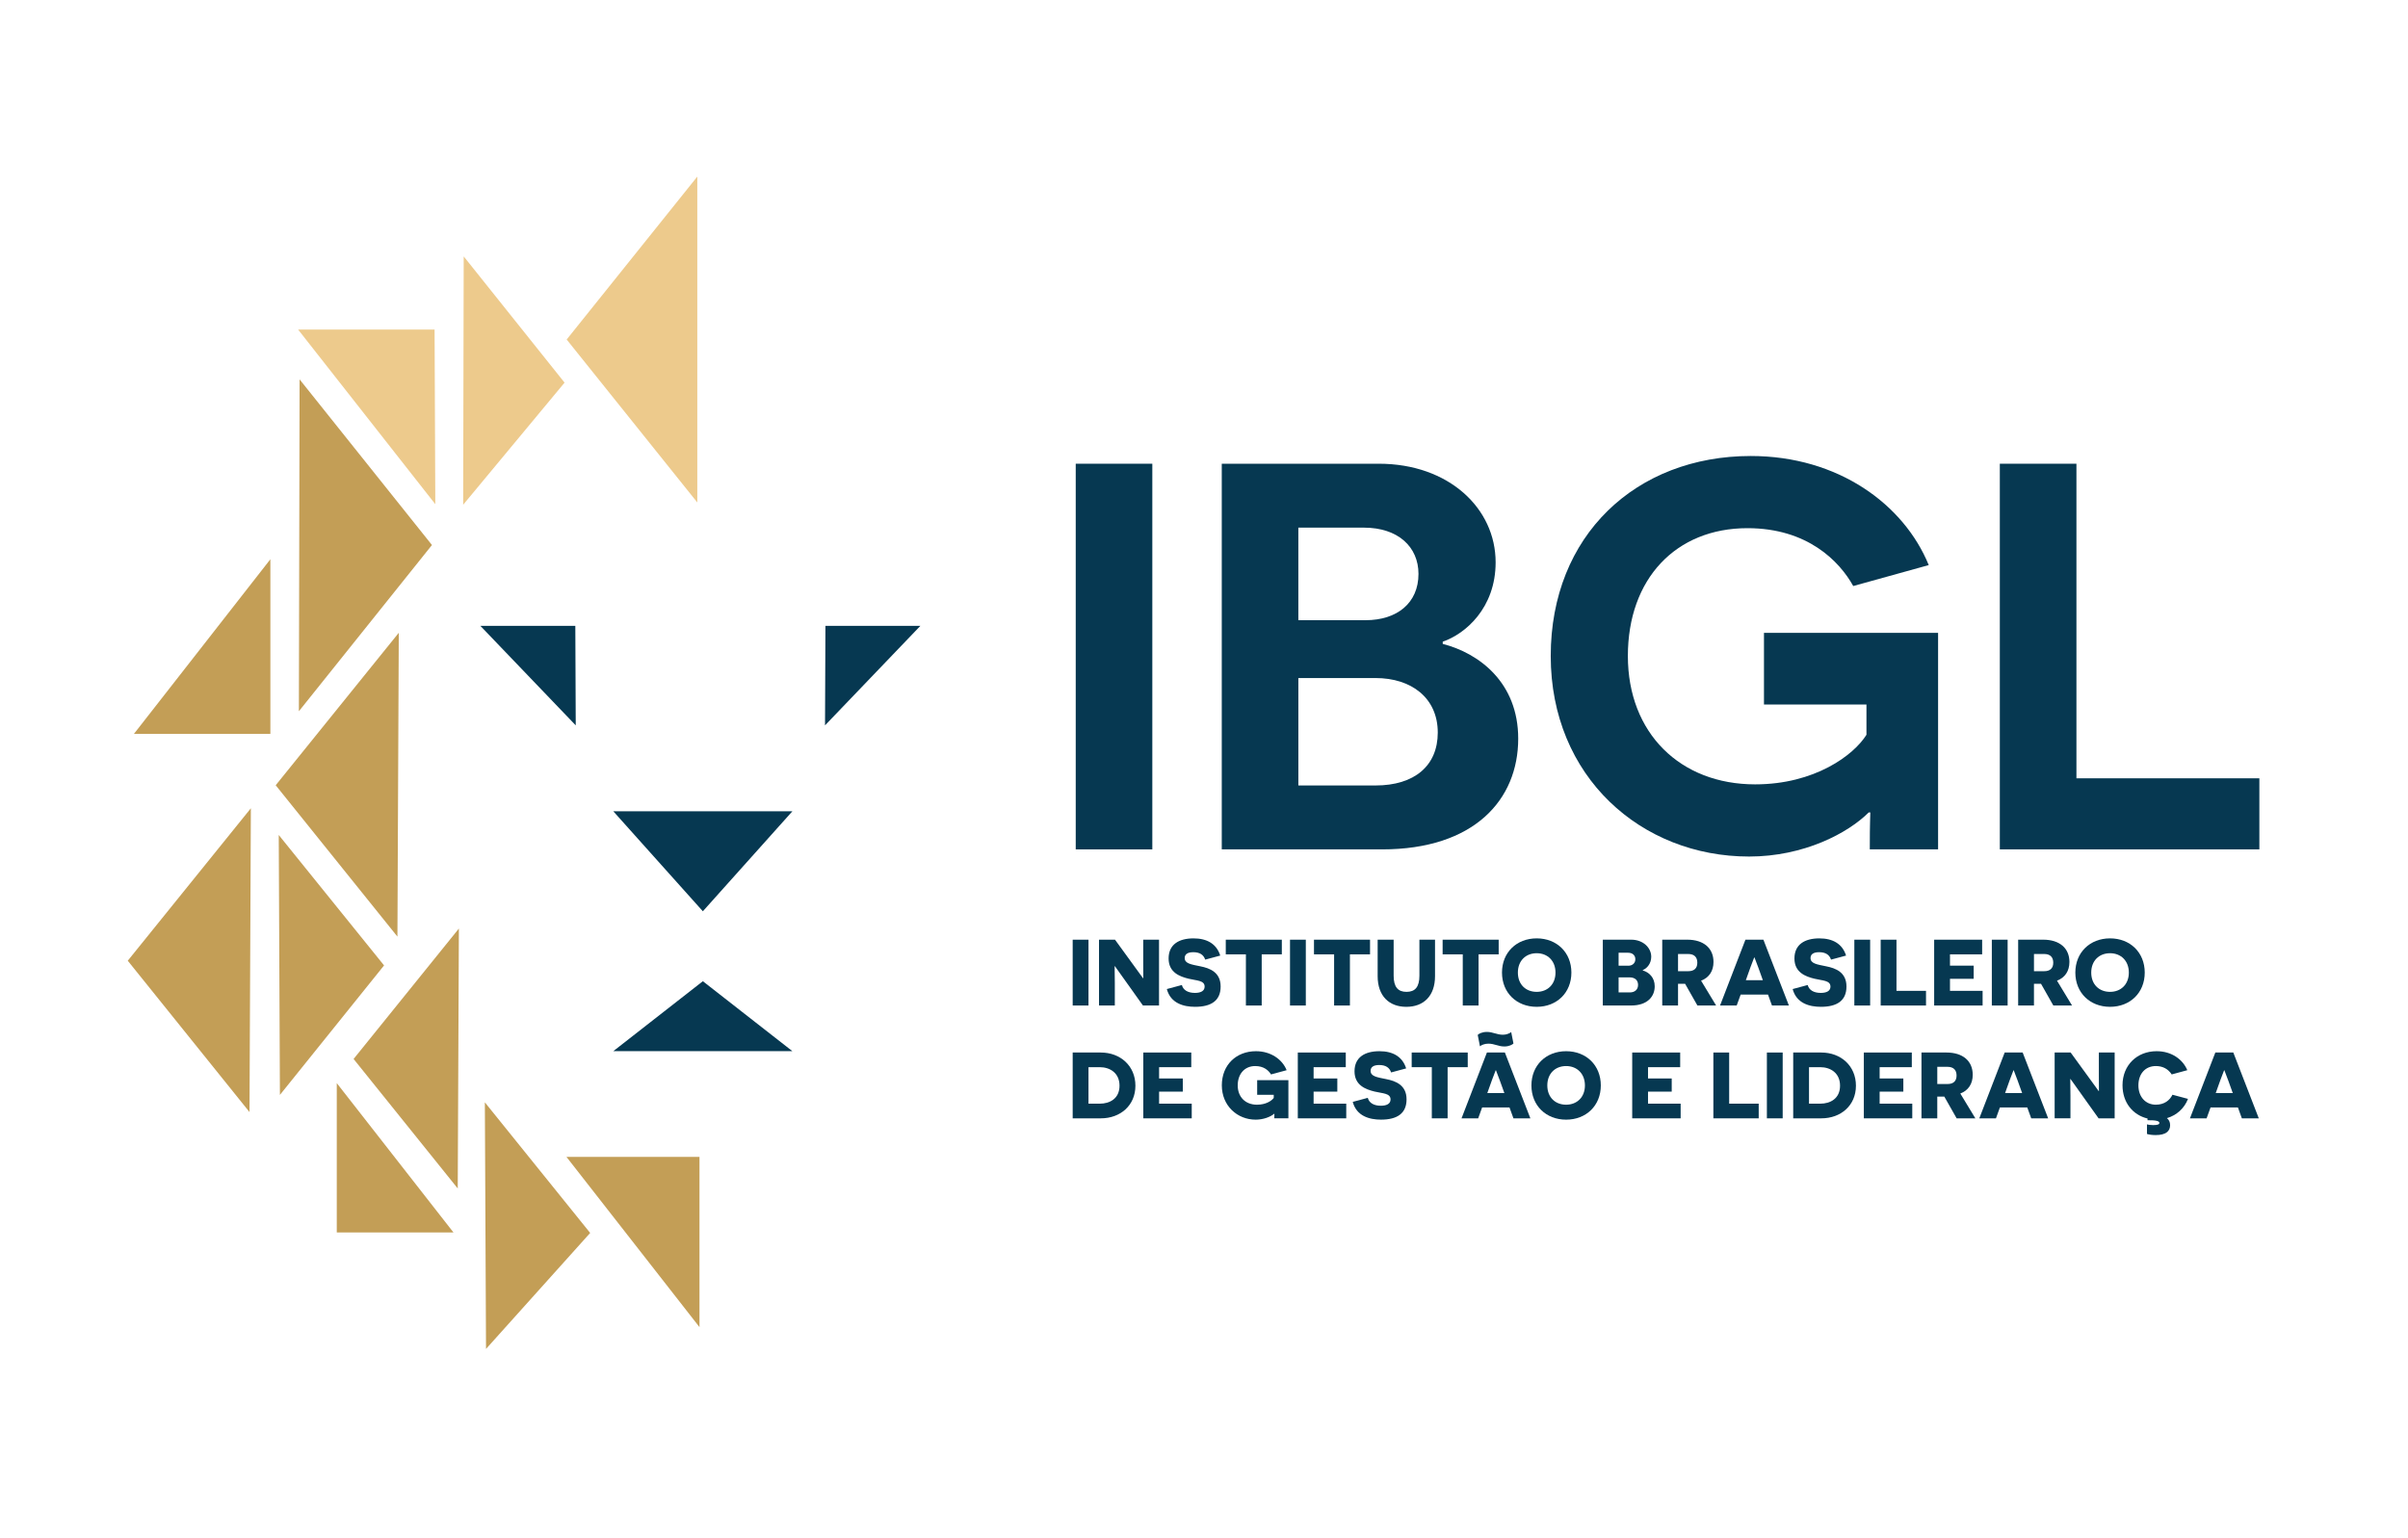 <?xml version="1.0" encoding="UTF-8"?>
<svg id="Camada_1" data-name="Camada 1" xmlns="http://www.w3.org/2000/svg" viewBox="0 0 1906.45 1217.68">
  <defs>
    <style>
      .cls-1 {
        fill: #edca8c;
      }

      .cls-2 {
        fill: #c39e56;
      }

      .cls-3 {
        fill: #063851;
      }
    </style>
  </defs>
  <g>
    <path class="cls-3" d="M849.26,744.08h12.51v52.12h-12.51v-52.12Z"/>
    <path class="cls-3" d="M882.69,765.07h-.22c0,.07.15,6.48.15,13.25v17.87h-12.51v-52.12h12.66l22.19,30.53h.22c0-.07-.07-6.78-.07-12.43v-18.09h12.51v52.12h-12.73l-22.19-31.12h-.01Z"/>
    <path class="cls-3" d="M935.7,779.96c1.04,3.95,4.69,6.26,10.35,6.26,4.77,0,7.67-1.64,7.67-4.99,0-4.99-6.25-4.69-12.66-6.25-7.08-1.71-15.86-4.99-15.86-16.01s8.04-15.93,19.73-15.93c10.65,0,18.24,4.32,21.15,13.62l-11.91,3.2c-1.26-3.8-4.24-5.88-9.45-5.88-4.77,0-6.78,1.86-6.78,4.61,0,4.39,4.99,5.06,12.29,6.55,7.67,1.49,16.16,4.77,16.16,16.01s-7.52,16.08-20.25,16.08c-9.08,0-19.36-2.76-22.34-14.07l11.91-3.2h0Z"/>
    <path class="cls-3" d="M998.91,755.69v40.51h-12.51v-40.51h-15.94v-11.61h44.38v11.61h-15.93Z"/>
    <path class="cls-3" d="M1021.32,744.08h12.51v52.12h-12.51v-52.12Z"/>
    <path class="cls-3" d="M1068.75,755.69v40.51h-12.51v-40.51h-15.94v-11.61h44.38v11.61h-15.93Z"/>
    <path class="cls-3" d="M1136.13,772.96c0,15.71-9.08,24.28-22.71,24.28s-22.71-8.56-22.71-24.28v-28.89h12.66v28.51c0,8.94,3.42,12.81,10.2,12.81s10.2-3.87,10.2-12.81v-28.51h12.36v28.89Z"/>
    <path class="cls-3" d="M1170.6,755.69v40.51h-12.51v-40.51h-15.94v-11.61h44.38v11.61h-15.93Z"/>
    <path class="cls-3" d="M1216.62,743.03c15.93,0,27.47,11.17,27.47,27.1s-11.54,27.1-27.47,27.1-27.47-11.17-27.47-27.1,11.54-27.1,27.47-27.1ZM1216.62,785.39c8.63,0,14.89-5.96,14.89-15.26s-6.25-15.34-14.89-15.34-14.89,5.96-14.89,15.34,6.25,15.26,14.89,15.26Z"/>
    <path class="cls-3" d="M1300.6,768.42c5.06,1.49,9.46,5.66,9.46,12.58,0,8.04-5.73,15.19-18.69,15.19h-22.41v-52.12h22.49c9.38,0,15.86,6.33,15.86,13.55,0,5.8-3.87,9.45-6.7,10.5v.3h-.01ZM1289.06,764.7c3.43,0,5.66-2.09,5.66-5.14s-2.16-5.14-5.73-5.14h-7.52v10.27h7.59ZM1290.25,785.84c4.32,0,6.63-2.46,6.63-5.96,0-3.72-2.53-5.96-6.63-5.96h-8.78v11.91h8.78Z"/>
    <path class="cls-3" d="M1334.11,778.99h-5.58v17.2h-12.51v-52.12h19.81c13.11,0,20.77,6.85,20.77,17.65,0,7.15-3.5,12.43-9.83,14.81l11.91,19.66h-14.82l-9.75-17.2h0ZM1336.64,769.02c4.61,0,7.15-2.31,7.15-6.7s-2.38-6.92-7.22-6.92h-8.04v13.63h8.12-.01Z"/>
    <path class="cls-3" d="M1378.1,787.55l-3.13,8.64h-13.18l20.1-52.12h14.22l20.18,52.12h-13.4l-3.13-8.64h-21.67.01ZM1391.95,765.81c-1.64-4.32-2.83-7.6-2.9-7.67h-.22c-.07.07-1.26,3.28-2.9,7.6l-3.72,10.42h13.48l-3.72-10.35h-.02Z"/>
    <path class="cls-3" d="M1431.18,779.96c1.04,3.95,4.69,6.26,10.35,6.26,4.77,0,7.67-1.64,7.67-4.99,0-4.99-6.25-4.69-12.66-6.25-7.08-1.71-15.86-4.99-15.86-16.01s8.04-15.93,19.73-15.93c10.65,0,18.24,4.32,21.15,13.62l-11.91,3.2c-1.26-3.8-4.24-5.88-9.45-5.88-4.77,0-6.78,1.86-6.78,4.61,0,4.39,4.99,5.06,12.29,6.55,7.67,1.49,16.16,4.77,16.16,16.01s-7.52,16.08-20.25,16.08c-9.08,0-19.36-2.76-22.34-14.07l11.91-3.2h-.01Z"/>
    <path class="cls-3" d="M1468.11,744.08h12.51v52.12h-12.51v-52.12Z"/>
    <path class="cls-3" d="M1488.96,744.08h12.51v40.5h23.38v11.62h-35.89v-52.12Z"/>
    <path class="cls-3" d="M1531.32,744.08h37.97v11.61h-25.46v8.94h18.76v10.42h-18.76v9.53h25.83v11.62h-38.35v-52.12h.01Z"/>
    <path class="cls-3" d="M1576.96,744.08h12.51v52.12h-12.51v-52.12Z"/>
    <path class="cls-3" d="M1615.9,778.99h-5.58v17.2h-12.51v-52.12h19.81c13.11,0,20.77,6.85,20.77,17.65,0,7.15-3.5,12.43-9.83,14.81l11.91,19.66h-14.82l-9.75-17.2h0ZM1618.44,769.02c4.61,0,7.15-2.31,7.15-6.7s-2.38-6.92-7.22-6.92h-8.04v13.63h8.12-.01Z"/>
    <path class="cls-3" d="M1670.55,743.03c15.93,0,27.47,11.17,27.47,27.1s-11.54,27.1-27.47,27.1-27.47-11.17-27.47-27.1,11.54-27.1,27.47-27.1ZM1670.55,785.39c8.63,0,14.89-5.96,14.89-15.26s-6.25-15.34-14.89-15.34-14.89,5.96-14.89,15.34,6.25,15.26,14.89,15.26Z"/>
    <path class="cls-3" d="M871.45,833.42c15.56,0,27.47,10.57,27.47,26.28s-11.99,25.84-27.4,25.84h-22.26v-52.12h22.19ZM870.78,873.92c7.74,0,15.56-3.95,15.56-14.22s-7.82-14.67-15.56-14.67h-9.01v28.89h9.01Z"/>
    <path class="cls-3" d="M905.17,833.42h37.97v11.61h-25.47v8.94h18.77v10.42h-18.77v9.53h25.84v11.62h-38.35v-52.12h0Z"/>
    <path class="cls-3" d="M1008.89,885.54c0-2.98.07-3.28.07-3.65h-.15c-2.98,2.53-8.64,4.69-14.67,4.69-14.52,0-26.8-10.95-26.8-27.18s11.47-27.02,27.02-27.02c11.84,0,20.93,6.55,24.28,15.04l-12.36,3.35c-2.01-3.35-5.88-6.63-12.51-6.63-8.41,0-13.85,6.25-13.85,15.34s6.03,15.26,15.26,15.26c7.15,0,11.61-3.13,13.25-5.36v-2.46h-13.11v-11.62h24.72v30.23h-11.17.02Z"/>
    <path class="cls-3" d="M1027.5,833.42h37.97v11.61h-25.47v8.94h18.77v10.42h-18.77v9.53h25.84v11.62h-38.35v-52.12h.01Z"/>
    <path class="cls-3" d="M1082.89,869.3c1.04,3.95,4.69,6.26,10.35,6.26,4.77,0,7.67-1.64,7.67-4.99,0-4.99-6.25-4.69-12.66-6.25-7.08-1.71-15.86-4.99-15.86-16.01s8.04-15.93,19.73-15.93c10.65,0,18.24,4.32,21.15,13.62l-11.91,3.2c-1.26-3.8-4.24-5.88-9.45-5.88-4.77,0-6.78,1.86-6.78,4.61,0,4.39,4.99,5.06,12.29,6.55,7.67,1.49,16.16,4.77,16.16,16.01s-7.52,16.08-20.25,16.08c-9.08,0-19.36-2.76-22.34-14.07l11.91-3.2h-.01Z"/>
    <path class="cls-3" d="M1146.1,845.03v40.51h-12.51v-40.51h-15.94v-11.61h44.38v11.61h-15.93Z"/>
    <path class="cls-3" d="M1173.43,876.9l-3.13,8.64h-13.18l20.1-52.12h14.22l20.18,52.12h-13.4l-3.13-8.64h-21.67.01ZM1171.71,828.5l-1.78-9.01c.67-.82,3.35-2.38,7.22-2.38,4.84,0,7.82,2.23,12.81,2.23,2.83,0,5.21-1.12,6.48-2.09l1.79,9.01c-.67.82-3.43,2.38-7.15,2.38-4.84,0-7.89-2.24-12.73-2.24-2.83,0-5.44,1.04-6.63,2.09h-.01ZM1187.28,855.16c-1.64-4.32-2.83-7.6-2.9-7.67h-.22c-.07.07-1.26,3.28-2.9,7.6l-3.72,10.42h13.48l-3.72-10.35h-.02Z"/>
    <path class="cls-3" d="M1239.92,832.38c15.93,0,27.47,11.17,27.47,27.1s-11.54,27.1-27.47,27.1-27.47-11.17-27.47-27.1,11.54-27.1,27.47-27.1ZM1239.92,874.74c8.63,0,14.89-5.96,14.89-15.26s-6.25-15.34-14.89-15.34-14.89,5.96-14.89,15.34,6.25,15.26,14.89,15.26Z"/>
    <path class="cls-3" d="M1292.25,833.42h37.97v11.61h-25.46v8.94h18.76v10.42h-18.76v9.53h25.83v11.62h-38.35v-52.12h.01Z"/>
    <path class="cls-3" d="M1356.5,833.42h12.51v40.5h23.38v11.62h-35.89v-52.12Z"/>
    <path class="cls-3" d="M1398.87,833.42h12.51v52.12h-12.51v-52.12Z"/>
    <path class="cls-3" d="M1441.9,833.42c15.56,0,27.47,10.57,27.47,26.28s-11.99,25.84-27.4,25.84h-22.26v-52.12h22.19ZM1441.23,873.92c7.74,0,15.56-3.95,15.56-14.22s-7.82-14.67-15.56-14.67h-9.01v28.89h9.01Z"/>
    <path class="cls-3" d="M1475.63,833.42h37.97v11.61h-25.46v8.94h18.76v10.42h-18.76v9.53h25.83v11.62h-38.35v-52.12h.01Z"/>
    <path class="cls-3" d="M1539.36,868.34h-5.59v17.2h-12.51v-52.12h19.81c13.11,0,20.77,6.85,20.77,17.65,0,7.15-3.5,12.43-9.83,14.81l11.91,19.66h-14.82l-9.75-17.2h0ZM1541.89,858.36c4.61,0,7.15-2.31,7.15-6.7s-2.38-6.92-7.22-6.92h-8.04v13.63h8.12-.01Z"/>
    <path class="cls-3" d="M1583.36,876.9l-3.13,8.64h-13.18l20.1-52.12h14.22l20.18,52.12h-13.4l-3.13-8.64h-21.67.01ZM1597.21,855.16c-1.64-4.32-2.83-7.6-2.9-7.67h-.22c-.07.07-1.26,3.28-2.9,7.6l-3.72,10.42h13.48l-3.72-10.35h-.02Z"/>
    <path class="cls-3" d="M1639.28,854.41h-.22c0,.07.15,6.48.15,13.25v17.87h-12.51v-52.12h12.66l22.19,30.53h.22c0-.07-.07-6.78-.07-12.43v-18.09h12.51v52.12h-12.73l-22.19-31.12h-.01Z"/>
    <path class="cls-3" d="M1732.27,870.12c-2.9,7.59-9.08,13.03-16.68,15.26,1.56,1.27,2.53,3.06,2.53,5.59,0,4.84-3.5,7.82-11.47,7.82-2.61,0-5.51-.37-6.85-.9v-7.59c.82.3,2.53.59,4.91.59,3.57,0,4.91-.59,4.91-1.71,0-1.49-2.53-2.23-9.38-2.16v-1.34c-11.76-2.83-19.81-12.73-19.81-26.36,0-15.86,11.47-26.95,27.02-26.95,11.99,0,20.77,6.63,24.28,15.04l-12.36,3.35c-2.68-4.17-6.92-6.63-12.51-6.63-8.49,0-13.85,6.25-13.85,15.34s5.73,15.26,13.78,15.26c6.85,0,11.09-3.57,13.18-7.89l12.28,3.28h.02Z"/>
    <path class="cls-3" d="M1750.13,876.9l-3.13,8.64h-13.18l20.1-52.12h14.22l20.18,52.12h-13.4l-3.13-8.64h-21.67.01ZM1763.98,855.16c-1.64-4.32-2.83-7.6-2.9-7.67h-.22c-.07.07-1.26,3.28-2.9,7.6l-3.72,10.42h13.48l-3.72-10.35h-.02Z"/>
  </g>
  <g>
    <path class="cls-3" d="M851.67,367.19h60.64v305.38h-60.64v-305.38Z"/>
    <path class="cls-3" d="M1142.22,509.85c28.79,7.42,59.77,30.54,59.77,75.04,0,48.42-34.9,87.68-107.75,87.68h-126.95v-305.38h124.33c55.41,0,92.49,35.34,92.49,78.09,0,36.21-24,56.71-41.88,62.82v1.74h-.01ZM1081.15,491.09c24.86,0,41.88-13.52,41.88-36.65,0-21.38-16.14-36.64-43.19-36.64h-51.92v73.29h53.23ZM1089,621.96c30.98,0,49.3-15.7,49.3-41.88,0-27.49-20.94-43.19-49.3-43.19h-61.07v85.07h61.07Z"/>
    <path class="cls-3" d="M1480.34,672.57c0-23.12.43-26.18.43-29.23h-1.31c-16.14,16.14-51.04,34.9-94.67,34.9-85.51,0-157.05-63.26-157.05-158.8s67.62-158.36,158.36-158.36c69.36,0,121.28,38.39,140.91,86.38l-59.77,16.58c-10.91-19.63-36.21-45.81-83.76-45.81-56.71,0-94.67,40.13-94.67,101.21s41.44,101.65,100.77,101.65c47.12,0,78.09-23.12,88.12-39.26v-23.99h-81.14v-56.71h137.85v171.44h-54.09.02Z"/>
    <path class="cls-3" d="M1583.3,367.19h60.64v249.1h144.83v56.27h-205.48v-305.38h.01Z"/>
  </g>
  <polygon class="cls-1" points="448.64 268.84 552.07 139.82 552.07 397.87 448.64 268.84"/>
  <polygon class="cls-1" points="446.98 302.98 366.7 399.67 367.12 203.02 446.98 302.98"/>
  <polygon class="cls-2" points="341.99 431.57 236.63 563.2 237.19 300.39 341.99 431.57"/>
  <polygon class="cls-2" points="218.27 621.79 314.65 741.64 315.72 501.07 218.27 621.79"/>
  <polygon class="cls-2" points="101.15 760.73 197.54 880.58 198.61 640.01 101.15 760.73"/>
  <polygon class="cls-2" points="304.07 764.45 221.61 866.99 220.69 661.17 304.07 764.45"/>
  <polygon class="cls-2" points="279.94 838.53 362.4 941.07 363.31 735.25 279.94 838.53"/>
  <polygon class="cls-2" points="467.25 976.28 384.79 1068.12 383.87 872.87 467.25 976.28"/>
  <polygon class="cls-1" points="344.06 260.94 344.64 399.24 236.01 260.94 344.06 260.94"/>
  <polygon class="cls-2" points="214.06 581.14 214.06 442.84 106.01 581.14 214.06 581.14"/>
  <polygon class="cls-2" points="266.63 975.91 266.63 857.65 359.03 975.91 266.63 975.91"/>
  <polygon class="cls-2" points="553.8 916.07 553.8 1050.87 448.48 916.07 553.8 916.07"/>
  <polygon class="cls-3" points="455.49 495.6 455.82 574.36 380.34 495.6 455.49 495.6"/>
  <polygon class="cls-3" points="653.51 495.6 653.18 574.36 728.66 495.6 653.51 495.6"/>
  <polygon class="cls-3" points="556.46 721.58 627.33 642.42 485.58 642.42 556.46 721.58"/>
  <polygon class="cls-3" points="556.46 776.96 627.33 832.33 485.58 832.33 556.46 776.96"/>
</svg>